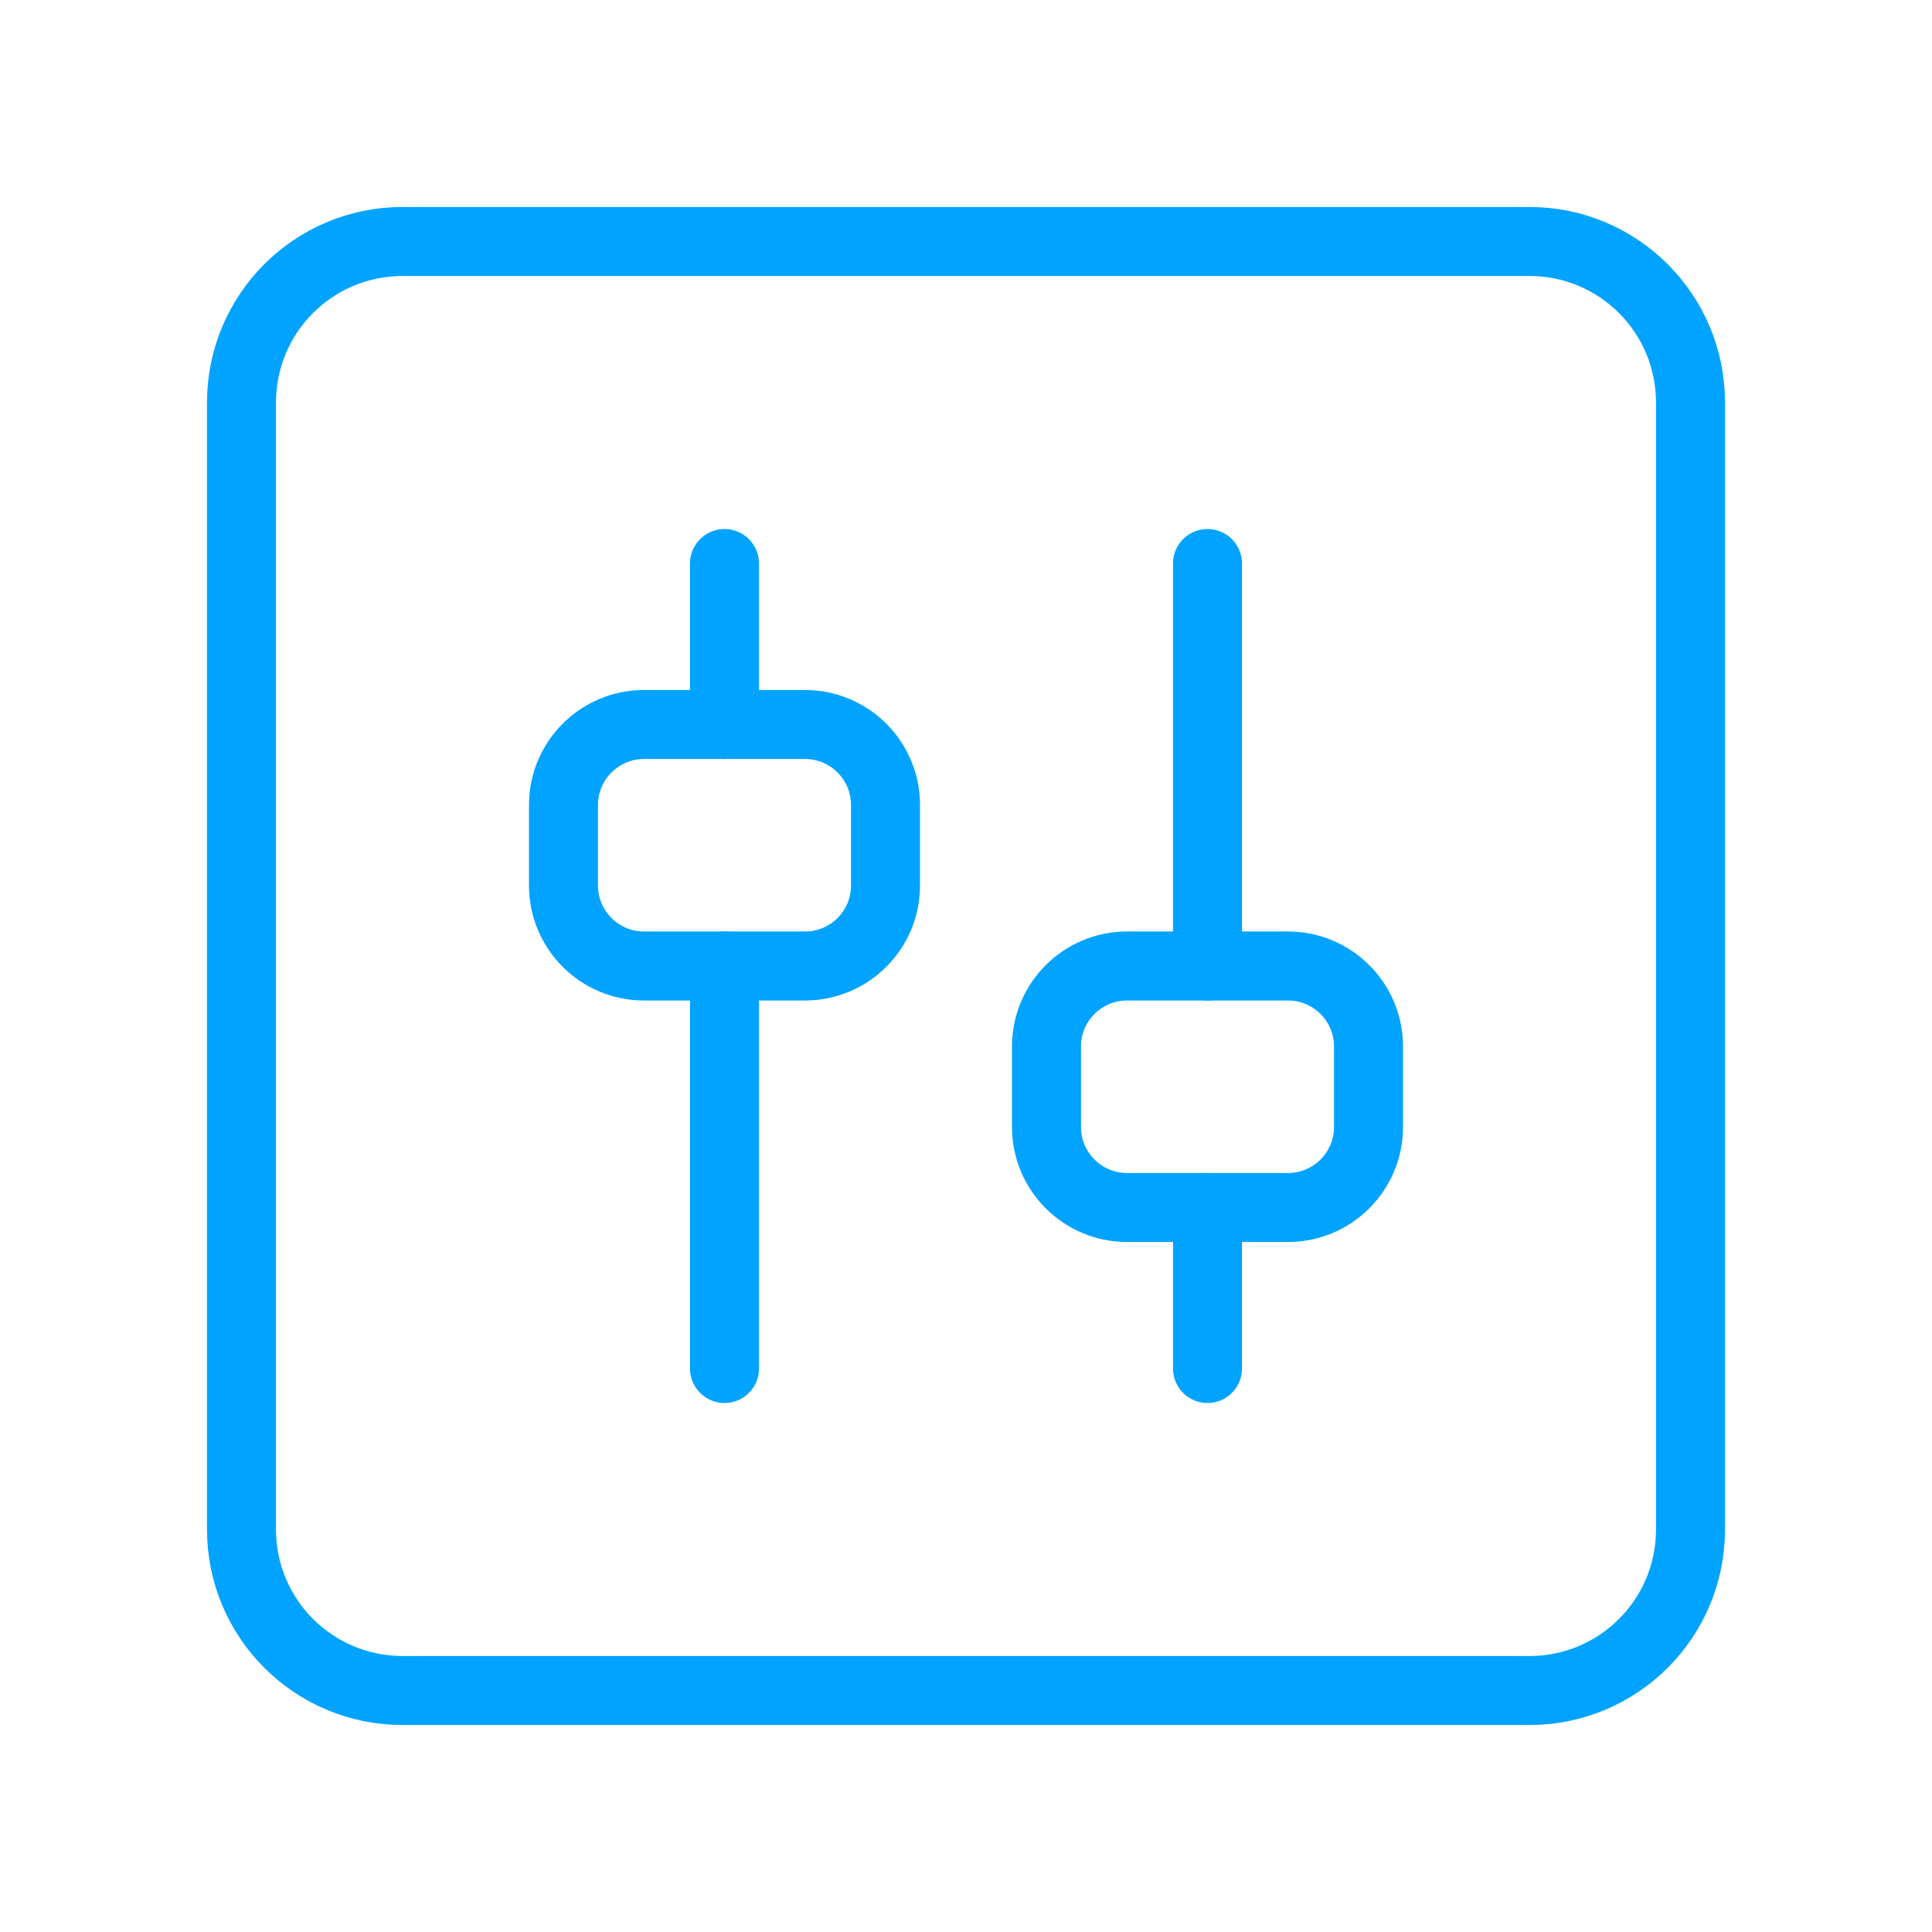<?xml version="1.0" encoding="UTF-8"?> <svg xmlns="http://www.w3.org/2000/svg" width="56" height="56" viewBox="0 0 56 56" fill="none"> <path fill-rule="evenodd" clip-rule="evenodd" d="M44.333 49H11.667C9.088 49 7 46.912 7 44.333V11.667C7 9.088 9.088 7 11.667 7H44.333C46.912 7 49 9.088 49 11.667V44.333C49 46.912 46.912 49 44.333 49Z" stroke="#00A3FF" stroke-width="2" stroke-linecap="round" stroke-linejoin="round"></path> <path d="M21 16.334V21" stroke="#00A3FF" stroke-width="2" stroke-linecap="round" stroke-linejoin="round"></path> <path d="M21 28V39.667" stroke="#00A3FF" stroke-width="2" stroke-linecap="round" stroke-linejoin="round"></path> <path d="M35 16.334V28" stroke="#00A3FF" stroke-width="2" stroke-linecap="round" stroke-linejoin="round"></path> <path d="M35 35V39.667" stroke="#00A3FF" stroke-width="2" stroke-linecap="round" stroke-linejoin="round"></path> <path fill-rule="evenodd" clip-rule="evenodd" d="M23.333 28H18.667C17.379 28 16.333 26.955 16.333 25.667V23.333C16.333 22.045 17.379 21 18.667 21H23.333C24.621 21 25.667 22.045 25.667 23.333V25.667C25.667 26.955 24.621 28 23.333 28Z" stroke="#00A3FF" stroke-width="2" stroke-linecap="round" stroke-linejoin="round"></path> <path fill-rule="evenodd" clip-rule="evenodd" d="M37.333 35H32.667C31.379 35 30.333 33.955 30.333 32.667V30.333C30.333 29.045 31.379 28 32.667 28H37.333C38.621 28 39.667 29.045 39.667 30.333V32.667C39.667 33.955 38.621 35 37.333 35Z" stroke="#00A3FF" stroke-width="2" stroke-linecap="round" stroke-linejoin="round"></path> </svg> 